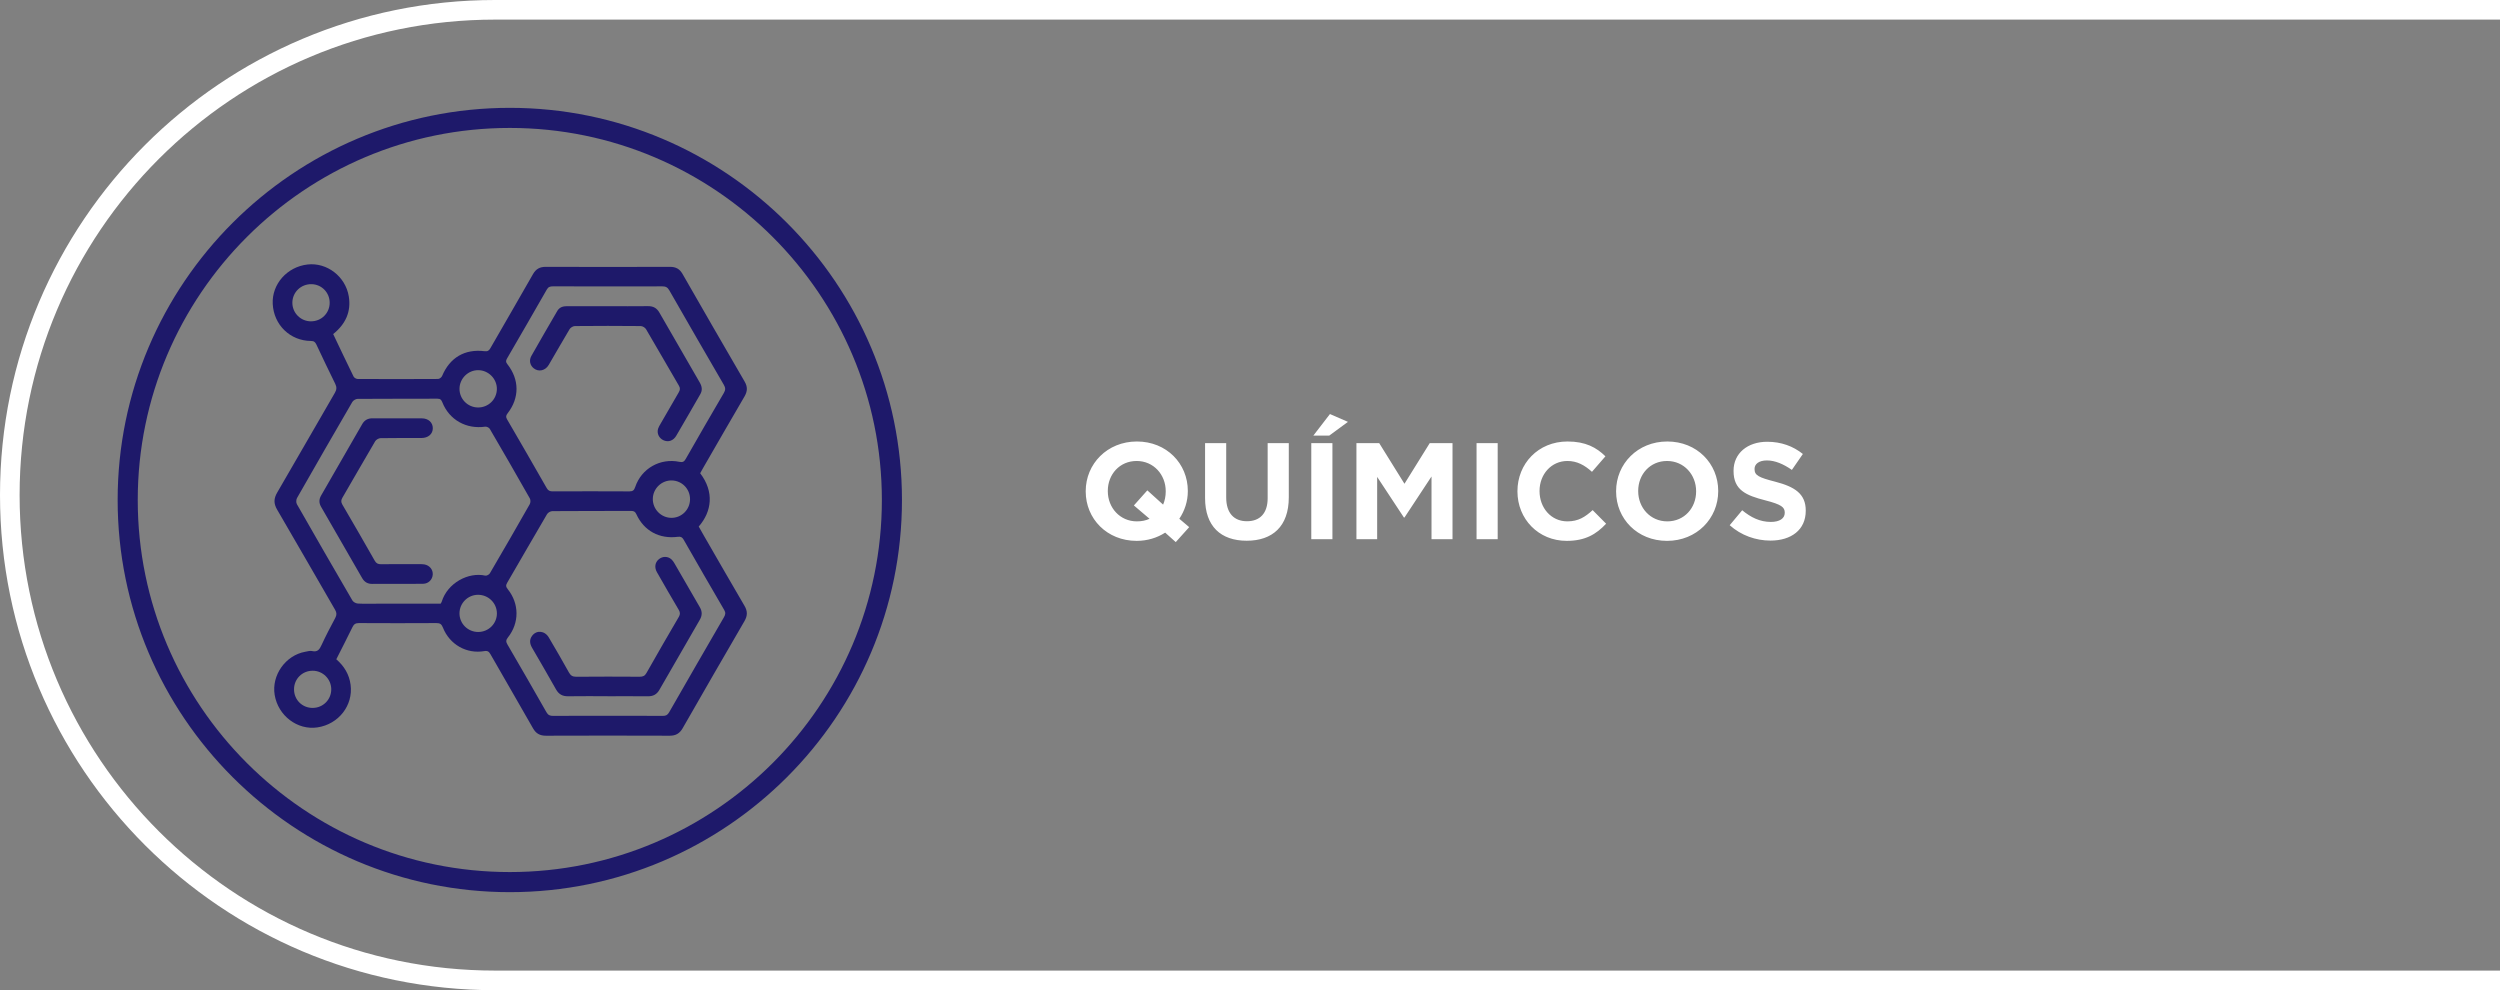 <?xml version="1.0" encoding="UTF-8"?>
<svg xmlns="http://www.w3.org/2000/svg" width="255" height="101" viewBox="0 0 255 101" fill="none">
  <rect x="0" y="0" width="255" height="101" fill="#808080" stroke="none"/>
  <g clip-path="url(#clip0_149_202)">
    <path d="M52 91C29.945 91 12 73.057 12 51C12 28.943 29.945 11 52 11C74.055 11 92 28.945 92 51C92 73.055 74.055 91 52 91ZM52 13.05C31.073 13.05 14.05 30.073 14.05 51C14.05 71.927 31.073 88.95 52 88.95C72.927 88.95 89.95 71.927 89.95 51C89.95 30.073 72.927 13.05 52 13.05Z" fill="#1E196A"></path>
    <path d="M33.987 34.08C34.685 35.547 35.365 36.984 36.067 38.413C36.129 38.537 36.345 38.656 36.489 38.656C39.221 38.669 41.953 38.672 44.685 38.654C44.827 38.654 45.038 38.488 45.096 38.347C45.882 36.478 47.397 35.573 49.429 35.822C49.743 35.86 49.875 35.765 50.021 35.513C51.463 32.998 52.928 30.493 54.359 27.973C54.664 27.436 55.054 27.216 55.669 27.218C59.894 27.233 64.121 27.233 68.346 27.218C68.942 27.218 69.324 27.43 69.62 27.947C71.718 31.611 73.83 35.268 75.952 38.919C76.264 39.453 76.248 39.911 75.941 40.436C74.519 42.866 73.117 45.309 71.71 47.745C71.608 47.919 71.513 48.098 71.418 48.27C72.874 50.17 72.602 52.188 71.27 53.708C71.445 54.019 71.626 54.342 71.809 54.66C73.183 57.038 74.548 59.424 75.939 61.794C76.261 62.343 76.253 62.809 75.935 63.355C73.819 66.99 71.718 70.635 69.629 74.283C69.324 74.815 68.927 75.045 68.313 75.043C64.103 75.027 59.896 75.027 55.686 75.043C55.074 75.043 54.672 74.824 54.368 74.288C52.934 71.767 51.474 69.261 50.034 66.743C49.882 66.478 49.749 66.352 49.407 66.412C47.587 66.728 45.858 65.745 45.171 63.998C45.034 63.651 44.866 63.551 44.508 63.554C41.878 63.569 39.248 63.569 36.617 63.554C36.279 63.554 36.102 63.655 35.955 63.958C35.422 65.056 34.861 66.14 34.303 67.246C35.106 67.945 35.623 68.788 35.762 69.855C36.034 71.949 34.541 73.872 32.377 74.195C30.338 74.5 28.368 73.004 28.017 70.884C27.683 68.876 29.123 66.84 31.133 66.48C31.367 66.438 31.619 66.359 31.835 66.407C32.396 66.538 32.593 66.235 32.796 65.796C33.231 64.859 33.708 63.94 34.197 63.028C34.358 62.725 34.353 62.496 34.179 62.198C32.202 58.794 30.254 55.377 28.266 51.981C27.902 51.358 27.917 50.854 28.275 50.238C30.252 46.855 32.189 43.451 34.159 40.065C34.353 39.73 34.355 39.478 34.19 39.14C33.536 37.819 32.902 36.485 32.275 35.151C32.154 34.895 32.03 34.78 31.714 34.778C29.587 34.762 27.922 33.133 27.818 30.997C27.719 28.985 29.285 27.213 31.372 26.977C33.344 26.754 35.245 28.196 35.577 30.235C35.831 31.796 35.248 33.06 33.984 34.075L33.987 34.08ZM61.97 73.013C63.851 73.013 65.735 73.007 67.617 73.02C67.928 73.022 68.096 72.925 68.253 72.651C70.106 69.415 71.97 66.184 73.841 62.96C73.989 62.703 74.04 62.509 73.874 62.224C72.48 59.839 71.102 57.445 69.731 55.046C69.585 54.792 69.444 54.715 69.134 54.755C67.248 54.998 65.687 54.143 64.909 52.451C64.788 52.188 64.653 52.113 64.379 52.115C61.7 52.124 59.019 52.115 56.34 52.135C56.154 52.135 55.889 52.285 55.797 52.447C54.432 54.77 53.091 57.109 51.735 59.437C51.585 59.693 51.591 59.852 51.79 60.097C52.978 61.575 52.983 63.543 51.806 65.022C51.6 65.281 51.594 65.455 51.755 65.731C53.093 68.031 54.425 70.334 55.739 72.649C55.909 72.949 56.106 73.022 56.424 73.02C58.272 73.007 60.121 73.013 61.97 73.013ZM44.944 61.575C44.99 61.493 45.036 61.438 45.054 61.374C45.646 59.461 47.773 58.326 49.502 58.715C49.637 58.746 49.891 58.609 49.966 58.478C51.337 56.137 52.694 53.787 54.034 51.428C54.12 51.276 54.131 50.991 54.045 50.841C52.7 48.465 51.335 46.099 49.957 43.743C49.884 43.617 49.639 43.5 49.493 43.52C47.563 43.796 45.834 42.837 45.12 41.041C45.019 40.783 44.915 40.666 44.621 40.666C41.904 40.677 39.19 40.666 36.474 40.686C36.288 40.686 36.027 40.845 35.932 41.008C34.037 44.262 32.16 47.526 30.296 50.797C30.203 50.96 30.192 51.263 30.281 51.422C32.154 54.708 34.042 57.984 35.948 61.252C36.041 61.411 36.306 61.55 36.498 61.562C37.141 61.599 37.788 61.577 38.433 61.577C40.604 61.577 42.775 61.577 44.939 61.577L44.944 61.575ZM61.989 29.212C60.123 29.212 58.257 29.217 56.393 29.208C56.115 29.208 55.929 29.261 55.777 29.528C54.432 31.882 53.073 34.23 51.711 36.576C51.583 36.797 51.583 36.934 51.753 37.148C52.987 38.714 52.996 40.589 51.779 42.155C51.605 42.378 51.578 42.528 51.722 42.775C53.078 45.103 54.427 47.438 55.761 49.779C55.909 50.039 56.077 50.121 56.364 50.119C58.977 50.11 61.588 50.106 64.2 50.121C64.556 50.121 64.68 50.002 64.792 49.673C65.43 47.78 67.343 46.698 69.309 47.108C69.633 47.177 69.786 47.089 69.945 46.81C71.23 44.558 72.525 42.309 73.837 40.074C74.018 39.765 74.004 39.548 73.83 39.25C71.964 36.041 70.106 32.828 68.264 29.605C68.083 29.287 67.875 29.206 67.537 29.208C65.689 29.221 63.84 29.214 61.992 29.214L61.989 29.212ZM48.782 64.462C49.844 64.457 50.697 63.6 50.684 62.549C50.67 61.498 49.802 60.658 48.742 60.669C47.711 60.68 46.872 61.526 46.867 62.56C46.863 63.611 47.722 64.464 48.78 64.462H48.782ZM31.895 72.207C32.957 72.203 33.799 71.352 33.788 70.292C33.777 69.259 32.935 68.421 31.904 68.415C30.837 68.408 29.994 69.243 29.991 70.308C29.989 71.377 30.824 72.212 31.895 72.207ZM31.712 32.775C32.779 32.781 33.624 31.944 33.627 30.882C33.627 29.839 32.805 28.998 31.767 28.985C30.7 28.969 29.837 29.8 29.821 30.853C29.806 31.907 30.654 32.77 31.71 32.777L31.712 32.775ZM48.784 37.757C47.735 37.751 46.869 38.616 46.869 39.668C46.869 40.701 47.704 41.545 48.74 41.563C49.802 41.58 50.67 40.741 50.681 39.685C50.695 38.643 49.827 37.764 48.782 37.757H48.784ZM66.586 50.879C66.572 51.932 67.423 52.809 68.47 52.82C69.523 52.831 70.38 51.983 70.384 50.918C70.389 49.88 69.569 49.034 68.534 49.006C67.487 48.977 66.599 49.83 66.588 50.879H66.586Z" fill="#1E196A"></path>
    <path d="M61.967 71.012C60.627 71.012 59.286 70.999 57.946 71.019C57.373 71.028 56.989 70.813 56.709 70.31C55.911 68.89 55.09 67.485 54.273 66.076C54.03 65.656 53.977 65.246 54.284 64.841C54.732 64.249 55.565 64.325 55.975 65.018C56.676 66.2 57.362 67.39 58.029 68.589C58.208 68.912 58.407 69.031 58.783 69.029C60.938 69.009 63.094 69.013 65.247 69.027C65.567 69.027 65.766 68.956 65.936 68.653C67.021 66.734 68.123 64.826 69.238 62.924C69.402 62.648 69.377 62.454 69.225 62.193C68.474 60.923 67.736 59.645 67.007 58.364C66.723 57.862 66.817 57.352 67.213 57.032C67.586 56.729 68.114 56.725 68.476 57.045C68.6 57.155 68.701 57.299 68.785 57.445C69.653 58.94 70.51 60.444 71.383 61.937C71.643 62.381 71.63 62.787 71.374 63.227C69.996 65.603 68.622 67.982 67.257 70.367C66.99 70.833 66.619 71.025 66.091 71.021C64.717 71.008 63.341 71.017 61.967 71.017V71.012Z" fill="#1E196A"></path>
    <path d="M40.475 59.556C39.645 59.556 38.812 59.547 37.982 59.558C37.509 59.565 37.174 59.373 36.94 58.967C35.546 56.541 34.148 54.116 32.75 51.694C32.525 51.303 32.527 50.934 32.754 50.541C34.154 48.118 35.55 45.693 36.942 43.266C37.176 42.855 37.52 42.667 37.984 42.667C39.665 42.667 41.343 42.66 43.024 42.671C43.698 42.676 44.142 43.091 44.146 43.67C44.151 44.262 43.685 44.675 42.987 44.677C41.595 44.681 40.204 44.666 38.812 44.692C38.627 44.697 38.366 44.845 38.271 45.004C37.143 46.916 36.045 48.847 34.925 50.766C34.782 51.013 34.769 51.203 34.916 51.459C36.03 53.363 37.132 55.272 38.221 57.189C38.377 57.465 38.556 57.553 38.863 57.549C40.171 57.533 41.476 57.542 42.783 57.542C42.954 57.542 43.126 57.542 43.289 57.571C43.822 57.668 44.175 58.107 44.14 58.611C44.104 59.119 43.707 59.532 43.172 59.545C42.273 59.565 41.374 59.552 40.473 59.552L40.475 59.556Z" fill="#1E196A"></path>
    <path d="M62.016 31.233C63.372 31.233 64.73 31.244 66.087 31.227C66.619 31.22 66.985 31.41 67.253 31.876C68.618 34.259 69.993 36.635 71.372 39.012C71.604 39.412 71.668 39.8 71.429 40.211C70.616 41.62 69.808 43.034 68.984 44.436C68.675 44.962 68.174 45.125 67.686 44.911C67.226 44.708 66.979 44.213 67.122 43.736C67.175 43.562 67.277 43.398 67.37 43.237C67.986 42.163 68.6 41.09 69.229 40.023C69.371 39.783 69.402 39.597 69.247 39.337C68.123 37.422 67.025 35.491 65.897 33.579C65.802 33.417 65.543 33.261 65.358 33.258C63.118 33.236 60.879 33.236 58.639 33.258C58.453 33.258 58.195 33.415 58.098 33.576C57.371 34.782 56.687 36.01 55.971 37.221C55.62 37.812 54.944 37.958 54.454 37.578C54.063 37.276 53.937 36.768 54.202 36.3C55.07 34.765 55.956 33.241 56.843 31.717C57.06 31.343 57.418 31.227 57.84 31.229C59.231 31.238 60.622 31.233 62.014 31.233H62.016Z" fill="#1E196A"></path>
  </g>
  <path d="M255 1H50.5C23.162 1 1 23.162 1 50.5V50.5C1 77.838 23.162 100 50.5 100H255" stroke="white" stroke-width="2"></path>
  <path d="M121.298 53.768L119.926 55.294L118.848 54.328C118.022 54.86 117.028 55.168 115.936 55.168C112.912 55.168 110.742 52.914 110.742 50.128V50.1C110.742 47.314 112.94 45.032 115.964 45.032C118.988 45.032 121.158 47.286 121.158 50.072V50.1C121.158 51.136 120.836 52.102 120.29 52.914L121.298 53.768ZM115.964 53.18C116.44 53.18 116.874 53.096 117.252 52.914L115.656 51.556L117.028 50.016L118.638 51.472C118.806 51.08 118.904 50.618 118.904 50.128V50.1C118.904 48.42 117.672 47.02 115.936 47.02C114.2 47.02 112.996 48.392 112.996 50.072V50.1C112.996 51.78 114.228 53.18 115.964 53.18ZM127.159 55.154C124.527 55.154 122.917 53.684 122.917 50.8V45.2H125.073V50.744C125.073 52.34 125.871 53.166 127.187 53.166C128.503 53.166 129.301 52.368 129.301 50.814V45.2H131.457V50.73C131.457 53.698 129.791 55.154 127.159 55.154ZM133.751 55V45.2H135.907V55H133.751ZM133.961 44.43L135.655 42.232L137.489 43.03L135.585 44.43H133.961ZM138.356 55V45.2H140.68L143.256 49.344L145.832 45.2H148.156V55H146.014V48.602L143.256 52.788H143.2L140.47 48.644V55H138.356ZM150.608 55V45.2H152.764V55H150.608ZM159.805 55.168C156.921 55.168 154.779 52.942 154.779 50.128V50.1C154.779 47.314 156.879 45.032 159.889 45.032C161.737 45.032 162.843 45.648 163.753 46.544L162.381 48.126C161.625 47.44 160.855 47.02 159.875 47.02C158.223 47.02 157.033 48.392 157.033 50.072V50.1C157.033 51.78 158.195 53.18 159.875 53.18C160.995 53.18 161.681 52.732 162.451 52.032L163.823 53.418C162.815 54.496 161.695 55.168 159.805 55.168ZM170.036 55.168C167.012 55.168 164.842 52.914 164.842 50.128V50.1C164.842 47.314 167.04 45.032 170.064 45.032C173.088 45.032 175.258 47.286 175.258 50.072V50.1C175.258 52.886 173.06 55.168 170.036 55.168ZM170.064 53.18C171.8 53.18 173.004 51.808 173.004 50.128V50.1C173.004 48.42 171.772 47.02 170.036 47.02C168.3 47.02 167.096 48.392 167.096 50.072V50.1C167.096 51.78 168.328 53.18 170.064 53.18ZM180.588 55.14C179.104 55.14 177.606 54.622 176.43 53.572L177.704 52.046C178.586 52.774 179.51 53.236 180.63 53.236C181.512 53.236 182.044 52.886 182.044 52.312V52.284C182.044 51.738 181.708 51.458 180.07 51.038C178.096 50.534 176.822 49.988 176.822 48.042V48.014C176.822 46.236 178.25 45.06 180.252 45.06C181.68 45.06 182.898 45.508 183.892 46.306L182.772 47.93C181.904 47.328 181.05 46.964 180.224 46.964C179.398 46.964 178.964 47.342 178.964 47.818V47.846C178.964 48.49 179.384 48.7 181.078 49.134C183.066 49.652 184.186 50.366 184.186 52.074V52.102C184.186 54.048 182.702 55.14 180.588 55.14Z" fill="white"></path>
  <defs>
    <clipPath id="clip0_149_202">
      <rect width="80" height="80" fill="white" transform="translate(12 11)"></rect>
    </clipPath>
  </defs>
</svg>
